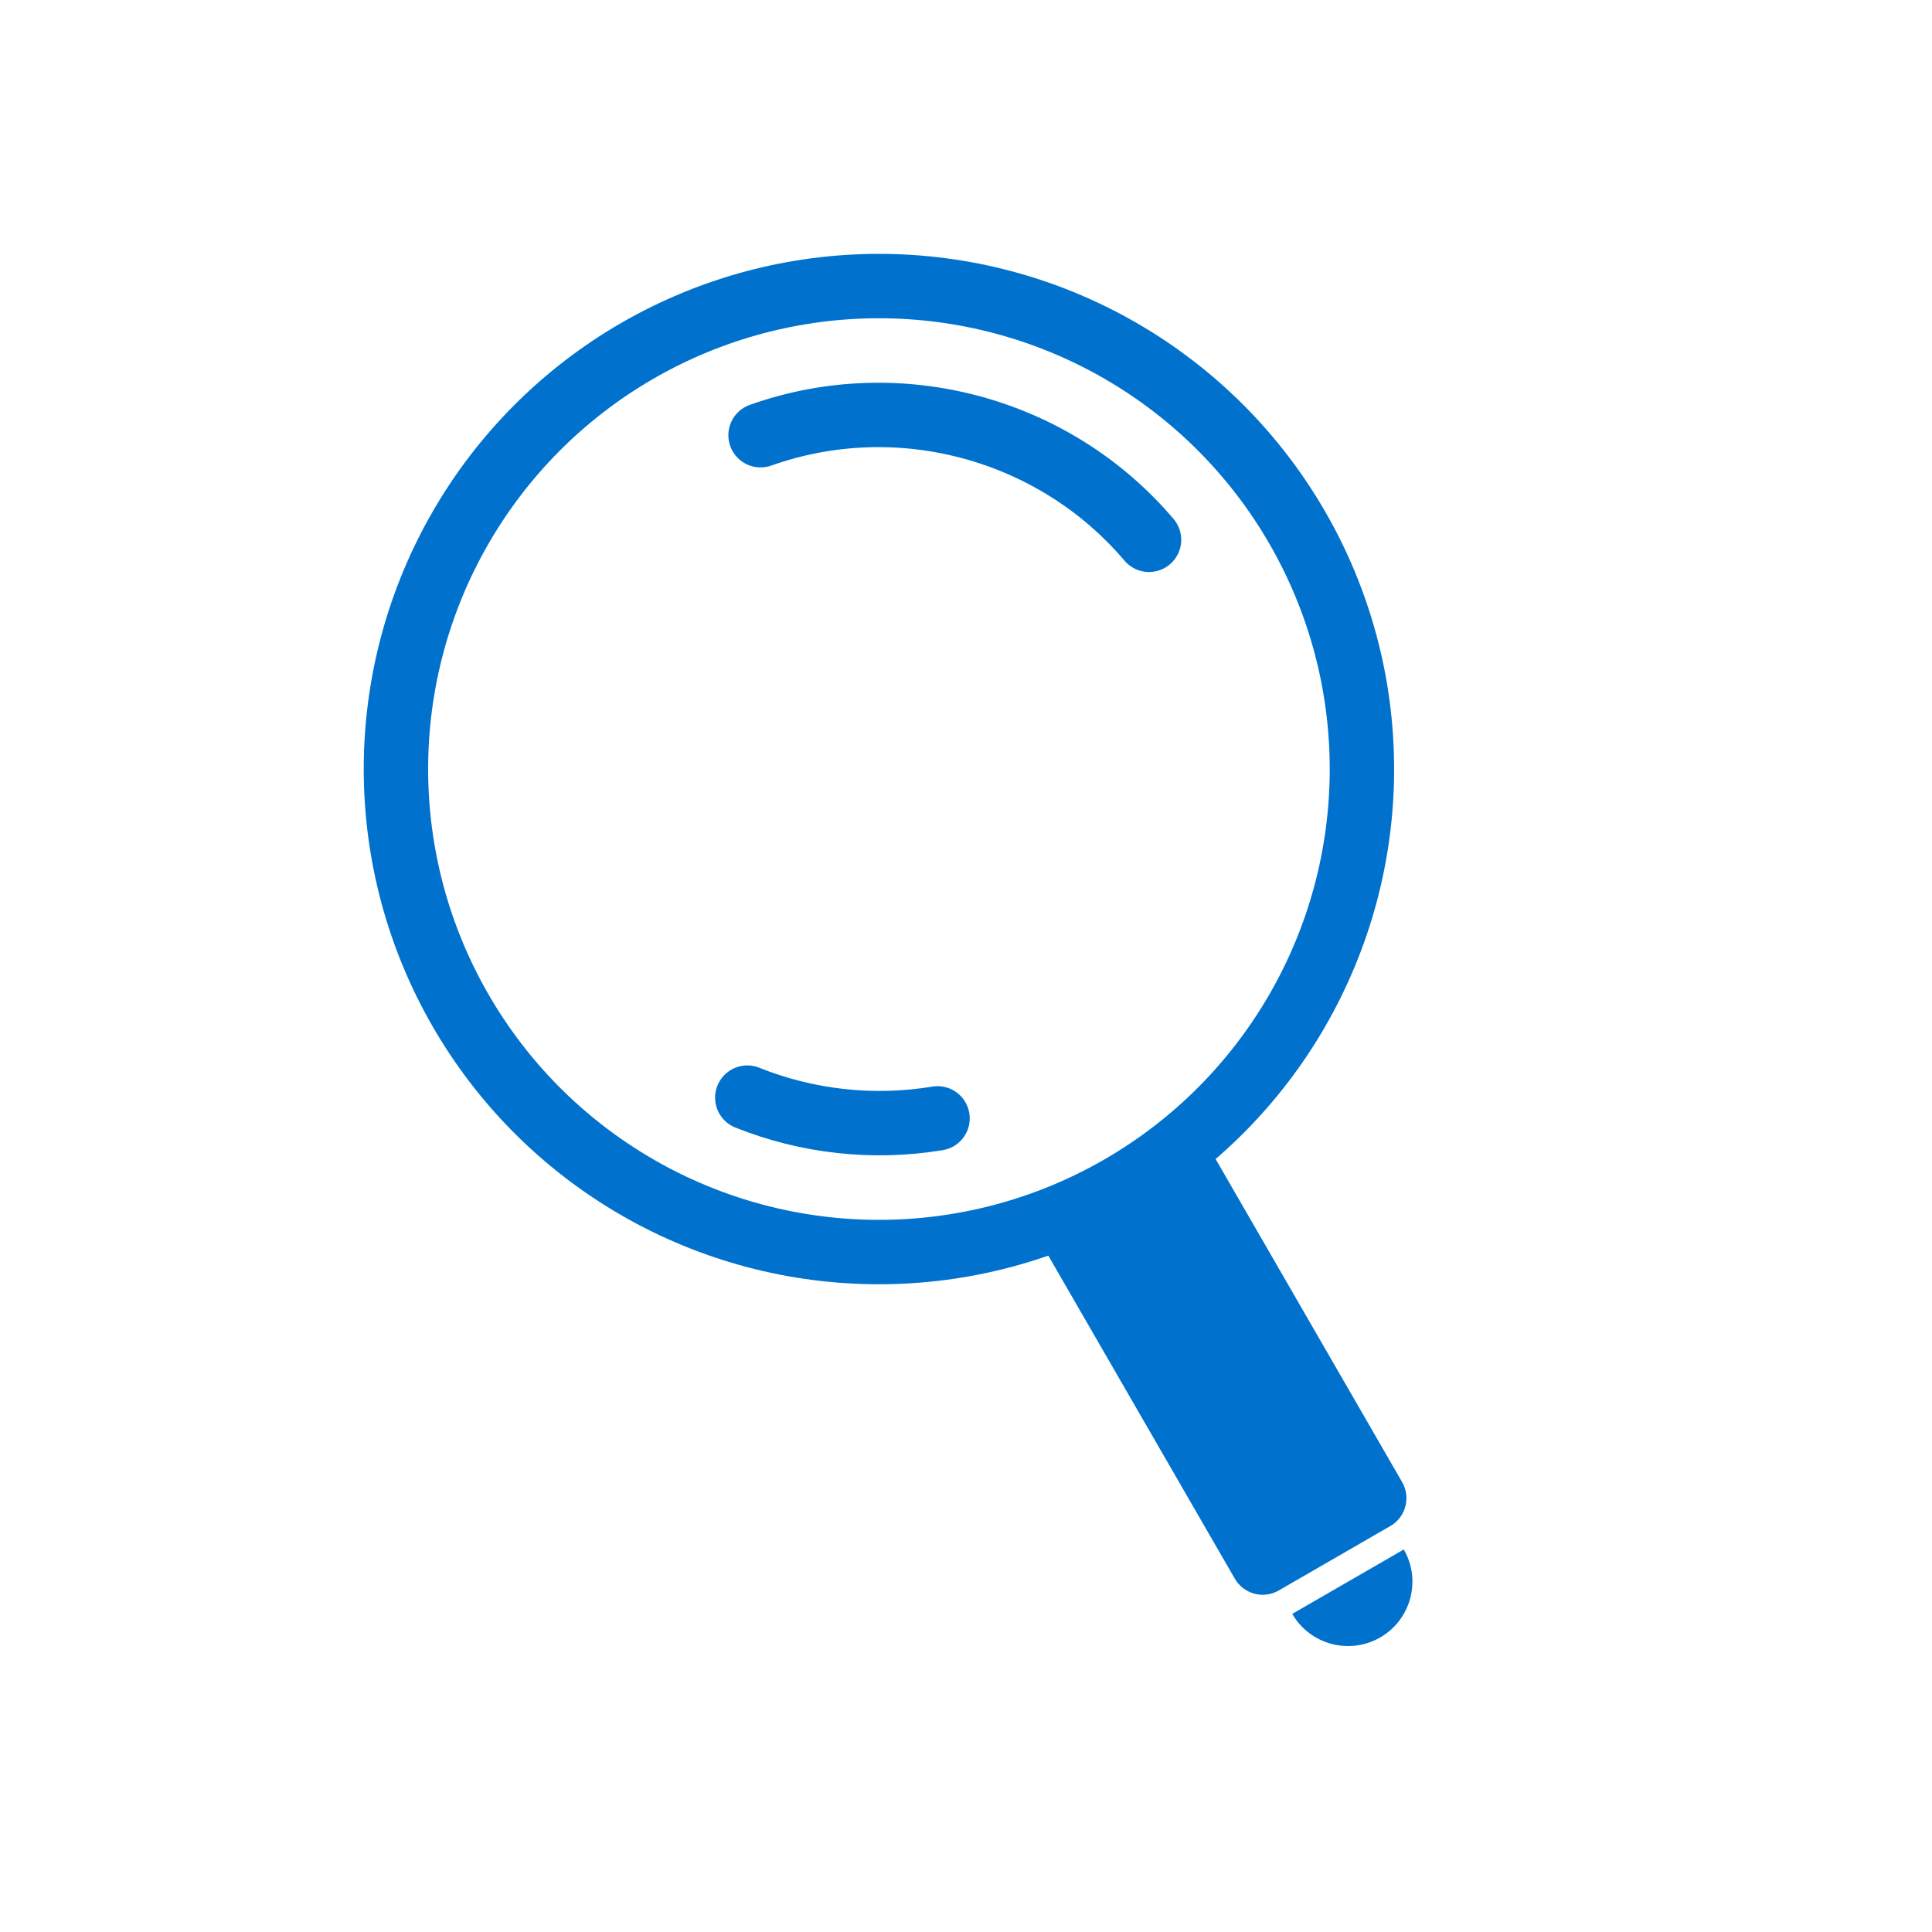 <?xml version="1.0" encoding="UTF-8"?>
<svg id="_レイヤー_2" data-name="レイヤー 2" xmlns="http://www.w3.org/2000/svg" viewBox="0 0 150 150">
  <defs>
    <style>
      .cls-1, .cls-2 {
        stroke: #0072ce;
        stroke-linecap: round;
        stroke-linejoin: round;
        stroke-width: 5px;
      }

      .cls-1, .cls-3 {
        fill: #0072ce;
      }

      .cls-2, .cls-4 {
        fill: none;
      }
    </style>
  </defs>
  <g id="_レイヤー_1-2" data-name="レイヤー 1">
    <rect class="cls-4" width="150" height="150"/>
    <g>
      <circle class="cls-2" cx="68.24" cy="59.71" r="37.5"/>
      <path class="cls-2" d="m72.79,86.83c-5.01.83-10.13.25-14.77-1.61"/>
      <path class="cls-2" d="m59.05,33.79c10.72-3.81,22.8-.55,30.16,8.12"/>
      <rect class="cls-1" x="89.87" y="90.83" width="10" height="30" transform="translate(-40.21 61.61) rotate(-30)"/>
      <path class="cls-3" d="m108.99,120.3c1.38,2.39.56,5.45-1.83,6.83s-5.45.56-6.83-1.83"/>
    </g>
  </g>
</svg>